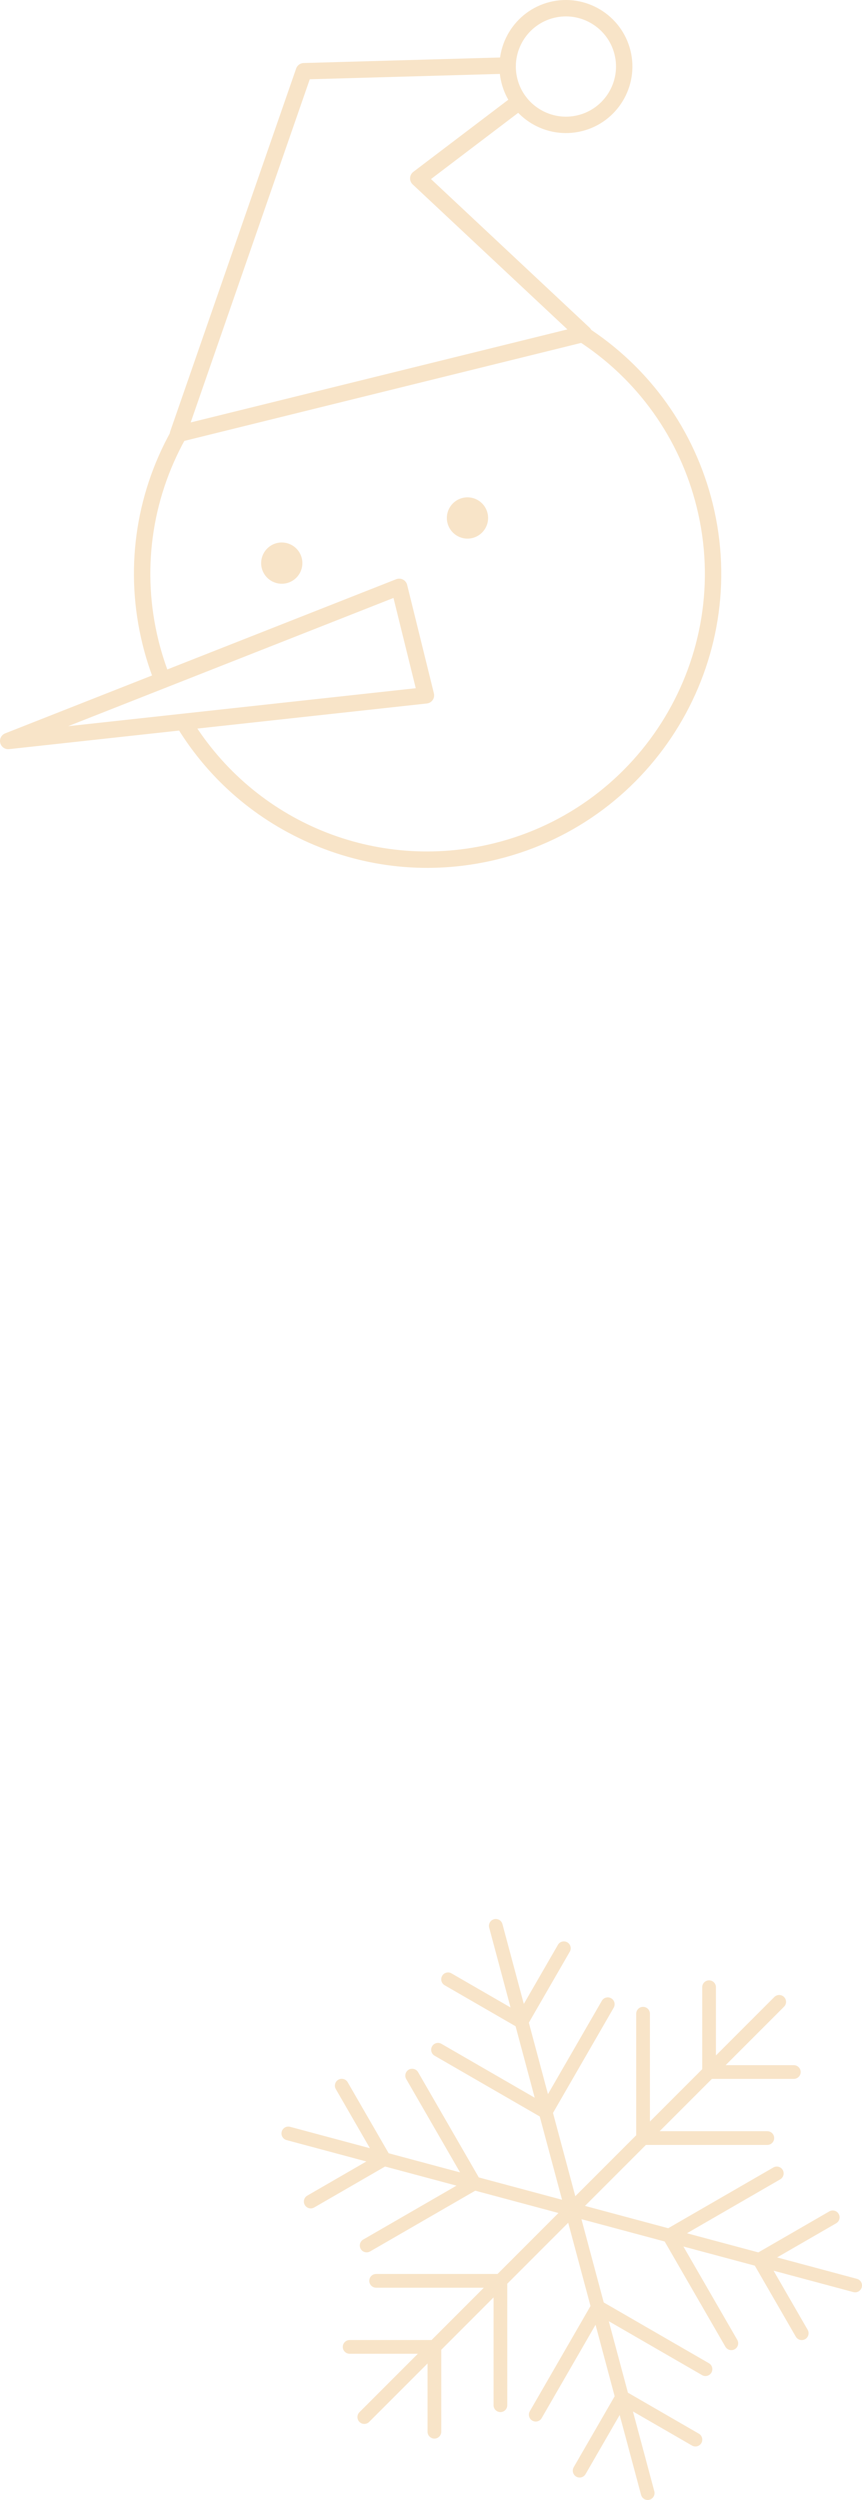 <svg width="49" height="142" viewBox="0 0 49 142" fill="none" xmlns="http://www.w3.org/2000/svg">
<path d="M9.352 39.079C9.13 39.134 8.895 39.017 8.808 38.798C8.524 38.087 8.287 37.347 8.103 36.599C7.087 32.485 7.663 28.181 9.724 24.482C9.849 24.256 10.133 24.176 10.358 24.301C10.583 24.427 10.664 24.71 10.538 24.935C8.593 28.429 8.049 32.492 9.008 36.377C9.183 37.083 9.407 37.782 9.674 38.454C9.77 38.693 9.653 38.964 9.413 39.06C9.393 39.068 9.373 39.075 9.352 39.08L9.352 39.079Z" fill="#F8E4C8"/>
<path d="M28.307 48.804C24.797 49.67 21.185 49.39 17.861 47.996C14.601 46.628 11.908 44.32 10.072 41.321C9.937 41.101 10.006 40.815 10.226 40.68C10.445 40.545 10.732 40.615 10.867 40.834C14.467 46.713 21.386 49.551 28.084 47.898C36.52 45.816 41.69 37.258 39.607 28.822C38.635 24.881 36.216 21.507 32.798 19.322C32.581 19.183 32.517 18.895 32.656 18.678C32.794 18.461 33.083 18.398 33.3 18.536C36.92 20.851 39.481 24.424 40.512 28.598C42.717 37.533 37.242 46.597 28.306 48.803L28.307 48.804Z" fill="#F8E4C8"/>
<path d="M24.324 39.949C24.304 39.954 24.284 39.957 24.263 39.959L0.517 42.552C0.284 42.577 0.069 42.427 0.014 42.2C-0.042 41.974 0.078 41.74 0.296 41.655L22.521 32.9C22.646 32.852 22.787 32.858 22.906 32.92C23.026 32.982 23.113 33.092 23.145 33.223L24.665 39.384C24.698 39.515 24.672 39.653 24.595 39.763C24.53 39.856 24.434 39.921 24.325 39.948L24.324 39.949ZM3.873 41.248L23.633 39.091L22.367 33.964L3.873 41.248Z" fill="#F8E4C8"/>
<path d="M17.153 31.699C17.312 32.326 16.931 32.964 16.304 33.122C15.676 33.281 15.039 32.901 14.88 32.273C14.722 31.646 15.102 31.008 15.729 30.849C16.357 30.691 16.995 31.071 17.153 31.699Z" fill="#F8E4C8"/>
<path d="M26.573 30.594C27.221 30.594 27.746 30.069 27.746 29.421C27.746 28.774 27.221 28.249 26.573 28.249C25.926 28.249 25.401 28.774 25.401 29.421C25.401 30.069 25.926 30.594 26.573 30.594Z" fill="#F8E4C8"/>
<path d="M33.31 19.409L10.229 25.106C10.064 25.147 9.888 25.094 9.773 24.967C9.658 24.841 9.621 24.662 9.677 24.501L16.834 3.893C16.898 3.71 17.068 3.585 17.262 3.58L28.843 3.254C29.101 3.247 29.315 3.45 29.323 3.707C29.33 3.964 29.127 4.178 28.87 4.186L17.609 4.502L10.84 23.995L32.253 18.71L23.457 10.474C23.357 10.38 23.303 10.246 23.311 10.109C23.318 9.972 23.385 9.845 23.494 9.762L29.24 5.402C29.445 5.247 29.737 5.287 29.893 5.492C30.049 5.697 30.009 5.989 29.804 6.145L24.499 10.171L33.518 18.616C33.643 18.733 33.694 18.909 33.65 19.074C33.607 19.239 33.476 19.367 33.31 19.409Z" fill="#F8E4C8"/>
<path d="M33.075 7.449C31.052 7.948 29 6.709 28.501 4.685C28.002 2.662 29.241 0.61 31.264 0.11C33.288 -0.389 35.34 0.851 35.839 2.874C36.338 4.898 35.099 6.95 33.075 7.449ZM31.488 1.015C29.963 1.392 29.029 2.938 29.406 4.462C29.782 5.986 31.328 6.92 32.852 6.544C34.376 6.168 35.31 4.622 34.934 3.097C34.558 1.573 33.012 0.639 31.488 1.015Z" fill="#F8E4C8"/>
<path d="M37.195 141.508L35.979 136.972L39.336 138.91C39.523 139.018 39.761 138.954 39.869 138.768C39.976 138.581 39.913 138.342 39.726 138.235L35.694 135.906L34.606 131.847L39.907 134.908C40.094 135.016 40.333 134.952 40.44 134.766C40.548 134.579 40.484 134.34 40.297 134.233L34.32 130.782L33.052 126.051L37.783 127.319L41.234 133.296C41.251 133.327 41.273 133.353 41.296 133.377C41.418 133.499 41.611 133.529 41.767 133.439C41.953 133.331 42.017 133.093 41.91 132.906L38.848 127.604L42.907 128.692L45.236 132.724C45.253 132.755 45.274 132.781 45.298 132.805C45.419 132.927 45.612 132.957 45.769 132.867C45.955 132.76 46.019 132.521 45.911 132.334L43.973 128.977L48.509 130.193C48.717 130.248 48.931 130.125 48.987 129.916C49.042 129.709 48.919 129.494 48.71 129.439L44.174 128.223L47.531 126.285C47.718 126.177 47.782 125.939 47.674 125.752C47.567 125.565 47.328 125.502 47.141 125.609L43.108 127.938L39.049 126.851L44.351 123.789C44.538 123.682 44.601 123.443 44.494 123.257C44.386 123.07 44.148 123.006 43.961 123.114L37.984 126.565L33.253 125.297L36.716 121.834H43.618C43.834 121.834 44.008 121.659 44.008 121.444C44.008 121.228 43.833 121.054 43.618 121.054H37.496L40.468 118.083H45.124C45.34 118.083 45.514 117.908 45.514 117.693C45.514 117.478 45.339 117.303 45.124 117.303H41.248L44.568 113.983C44.721 113.83 44.721 113.583 44.568 113.431C44.416 113.279 44.169 113.279 44.017 113.431L40.697 116.751V112.875C40.697 112.659 40.522 112.485 40.307 112.485C40.091 112.485 39.917 112.66 39.917 112.875V117.532L36.945 120.504V114.381C36.945 114.165 36.77 113.991 36.555 113.991C36.339 113.991 36.165 114.166 36.165 114.381V121.284L32.703 124.746L31.435 120.016L34.886 114.038C34.993 113.851 34.93 113.612 34.743 113.505C34.556 113.397 34.318 113.461 34.21 113.648L31.149 118.949L30.062 114.89L32.39 110.858C32.498 110.671 32.434 110.433 32.247 110.325C32.061 110.218 31.822 110.281 31.715 110.468L29.776 113.825L28.561 109.29C28.505 109.082 28.291 108.958 28.083 109.013C27.875 109.069 27.751 109.283 27.807 109.491L29.022 114.027L25.665 112.089C25.479 111.981 25.24 112.045 25.133 112.232C25.043 112.388 25.072 112.581 25.195 112.702C25.218 112.726 25.246 112.747 25.276 112.764L29.308 115.093L30.395 119.152L25.093 116.091C24.907 115.983 24.668 116.047 24.561 116.233C24.471 116.39 24.5 116.582 24.623 116.704C24.646 116.728 24.674 116.749 24.704 116.766L30.681 120.217L31.949 124.948L27.218 123.68L23.767 117.702C23.659 117.515 23.421 117.452 23.234 117.559C23.047 117.667 22.984 117.905 23.091 118.092L26.152 123.394L22.093 122.306L19.764 118.273C19.657 118.086 19.418 118.023 19.232 118.13C19.045 118.238 18.981 118.476 19.089 118.663L21.027 122.02L16.491 120.805C16.283 120.749 16.069 120.872 16.014 121.081C15.976 121.221 16.019 121.363 16.115 121.458C16.162 121.505 16.221 121.541 16.29 121.559L20.825 122.774L17.468 124.713C17.281 124.82 17.218 125.059 17.325 125.245C17.343 125.276 17.364 125.303 17.387 125.326C17.509 125.448 17.702 125.478 17.858 125.388L21.89 123.06L25.949 124.147L20.648 127.208C20.461 127.316 20.397 127.554 20.505 127.741C20.522 127.772 20.543 127.798 20.567 127.822C20.688 127.943 20.881 127.974 21.038 127.884L27.016 124.433L31.745 125.7L28.283 129.163H21.38C21.165 129.163 20.991 129.338 20.991 129.553C20.991 129.661 21.034 129.759 21.105 129.829C21.176 129.9 21.273 129.944 21.381 129.944H27.503L24.532 132.916H19.875C19.659 132.916 19.485 133.091 19.485 133.306C19.485 133.413 19.529 133.511 19.6 133.582C19.67 133.652 19.767 133.696 19.876 133.696H23.752L20.432 137.016C20.28 137.169 20.28 137.416 20.432 137.568C20.584 137.72 20.831 137.72 20.983 137.568L24.303 134.248V138.124C24.303 138.232 24.347 138.33 24.418 138.4C24.489 138.471 24.586 138.515 24.694 138.515C24.91 138.515 25.084 138.34 25.084 138.125V133.468L28.056 130.496V136.619C28.056 136.726 28.1 136.824 28.17 136.895C28.241 136.965 28.338 137.009 28.447 137.009C28.662 137.009 28.836 136.834 28.836 136.619V129.717L32.299 126.254L33.567 130.984L30.116 136.962C30.026 137.118 30.056 137.311 30.178 137.432C30.201 137.456 30.229 137.477 30.259 137.494C30.445 137.602 30.684 137.538 30.791 137.351L33.853 132.05L34.94 136.109L32.611 140.141C32.521 140.297 32.551 140.49 32.673 140.612C32.697 140.636 32.724 140.657 32.754 140.674C32.941 140.781 33.179 140.718 33.287 140.531L35.225 137.174L36.441 141.71C36.459 141.779 36.495 141.838 36.541 141.885C36.637 141.981 36.779 142.024 36.918 141.986C37.126 141.931 37.25 141.716 37.195 141.508Z" fill="#F8E4C8"/>
</svg>
